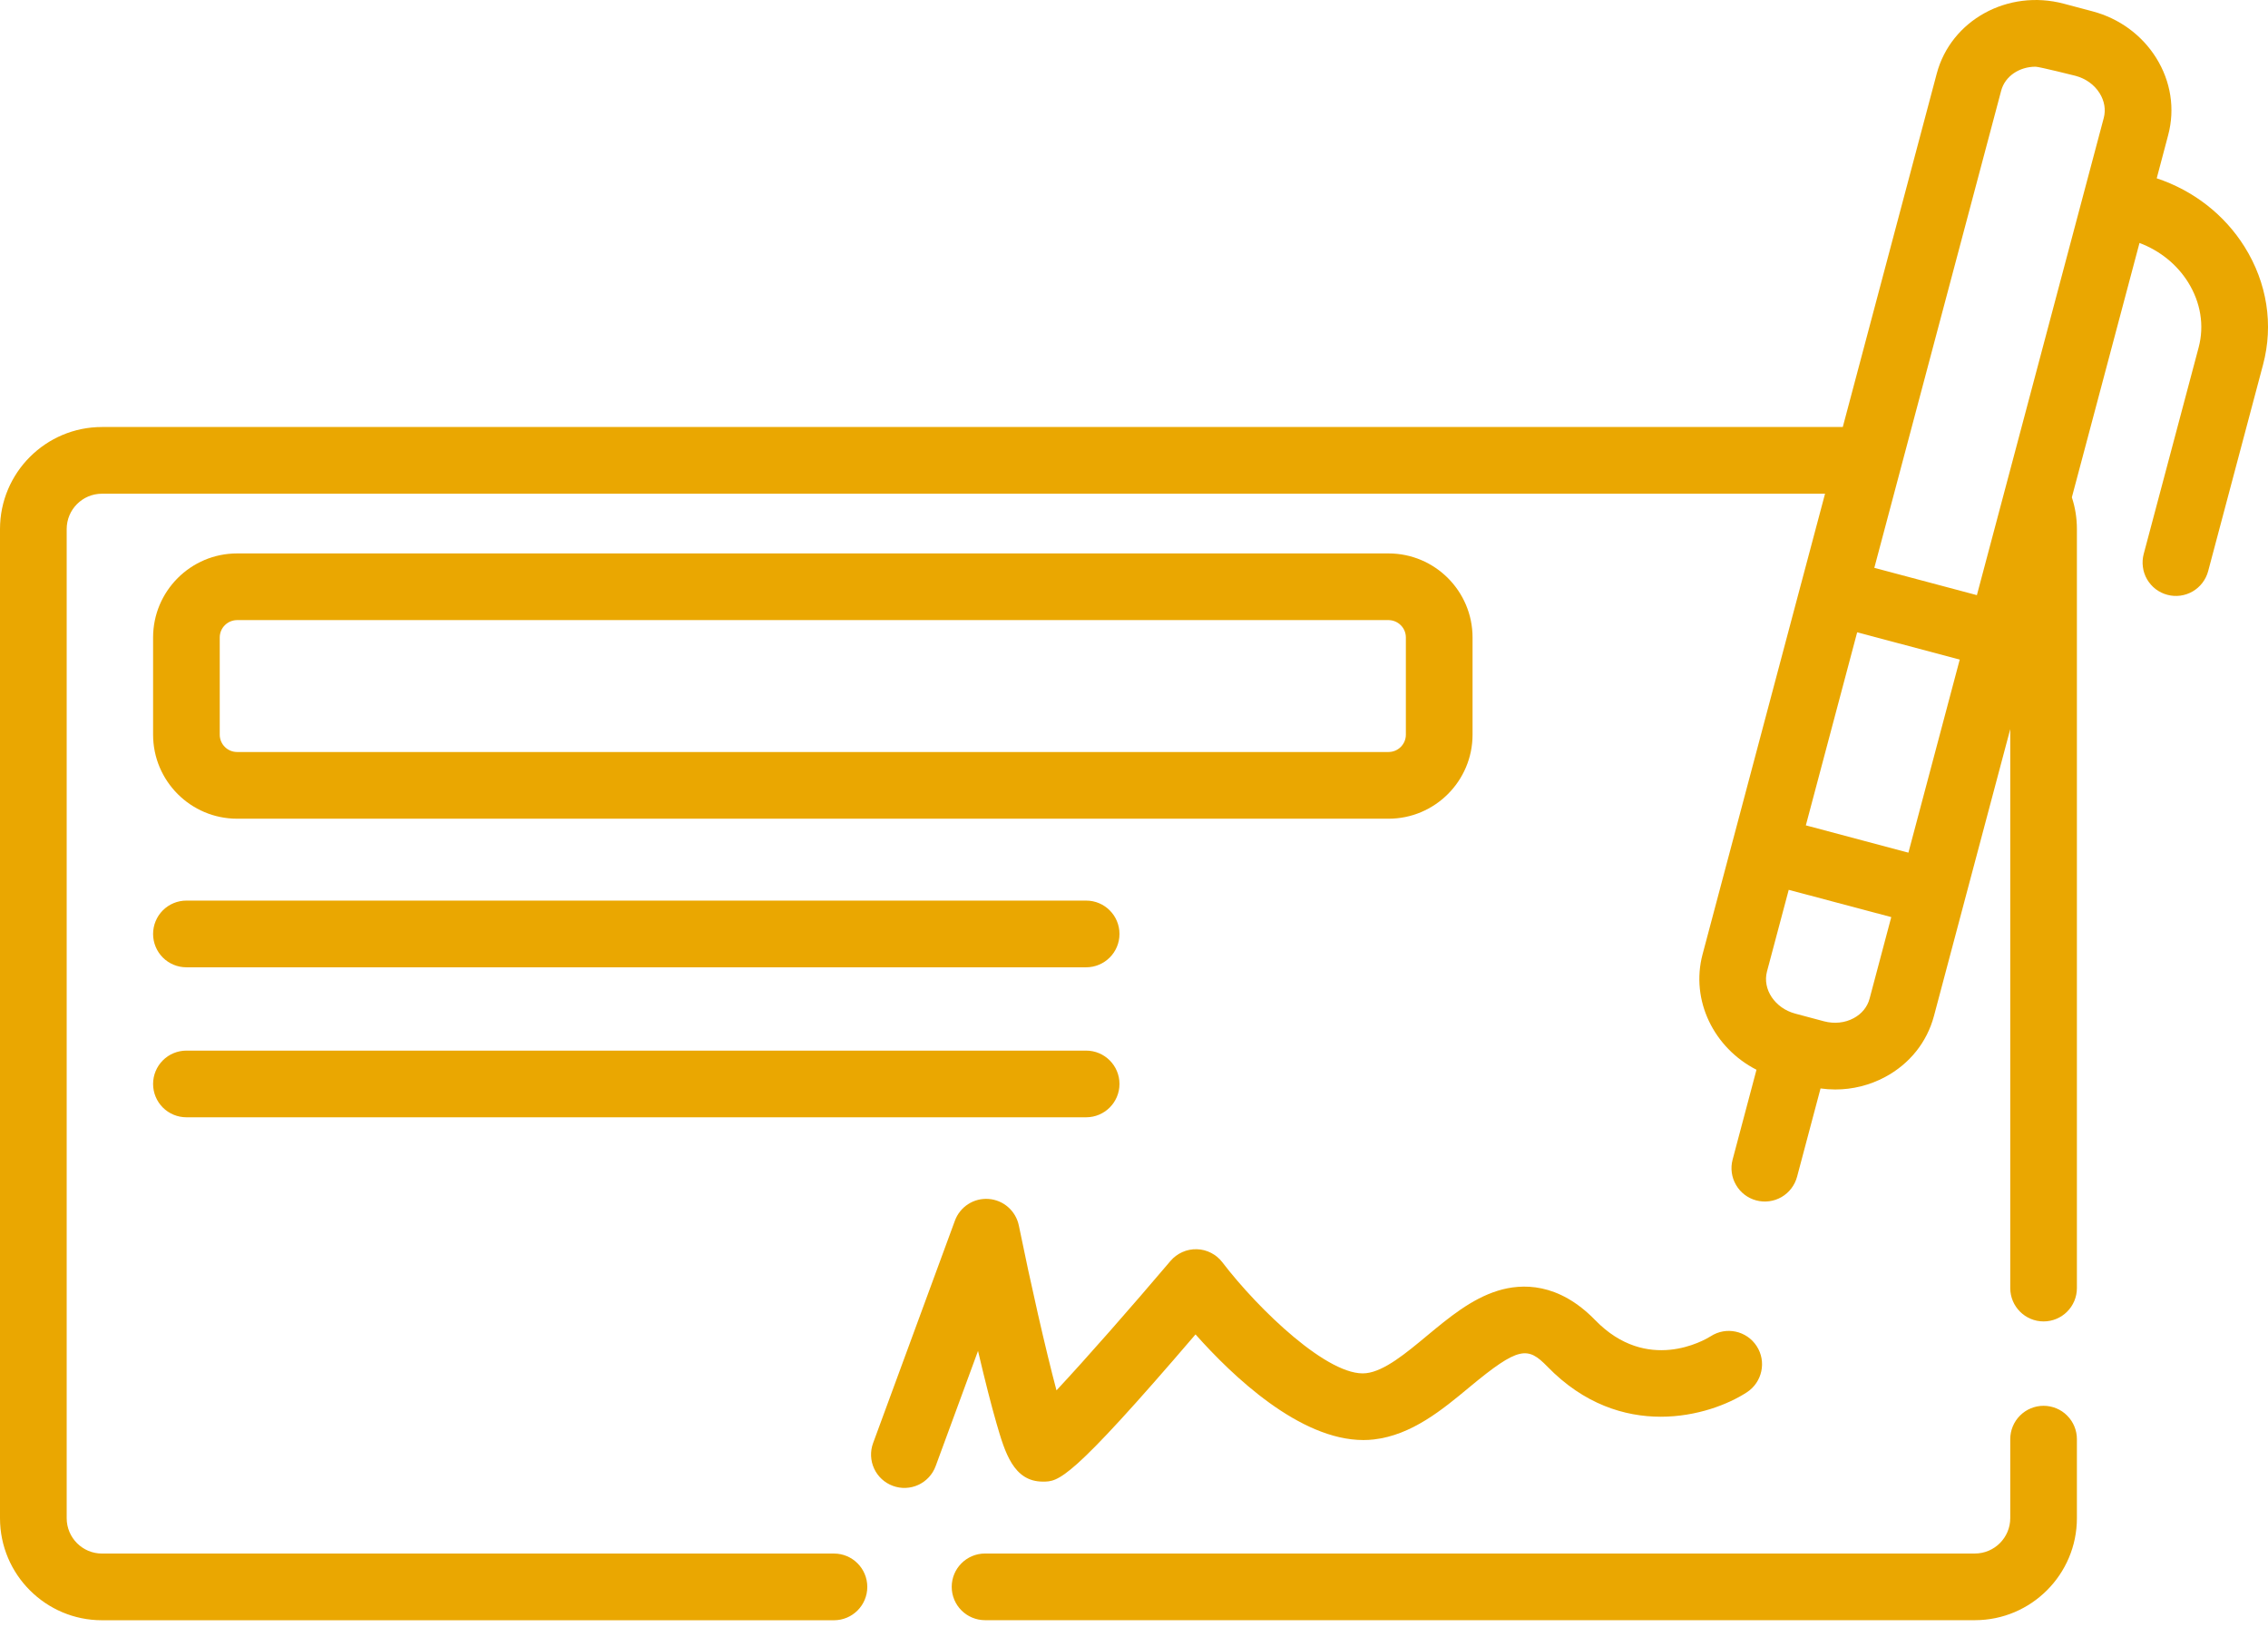 <svg width="62" height="45" viewBox="0 0 62 45" fill="none" xmlns="http://www.w3.org/2000/svg">
<path d="M5.096 30.535H29.692C30.195 30.535 30.603 30.127 30.603 29.624C30.603 29.121 30.195 28.713 29.692 28.713H5.096C4.854 28.713 4.622 28.809 4.451 28.98C4.281 29.151 4.185 29.382 4.185 29.624C4.185 29.866 4.281 30.098 4.451 30.268C4.622 30.439 4.854 30.535 5.096 30.535ZM27.245 38.913C27.471 39.69 27.705 40.492 28.507 40.492C28.941 40.492 29.236 40.492 32.682 36.469C33.7 37.615 35.532 39.356 37.271 39.356C37.365 39.356 37.461 39.351 37.555 39.34C38.593 39.221 39.431 38.525 40.17 37.911C41.524 36.786 41.766 36.799 42.302 37.35C44.302 39.407 46.742 38.709 47.752 38.052C48.174 37.778 48.297 37.211 48.022 36.789C47.748 36.367 47.186 36.246 46.765 36.52C46.591 36.629 45.029 37.54 43.608 36.079C42.603 35.046 41.606 35.071 40.946 35.275C40.221 35.499 39.603 36.013 39.005 36.509C38.435 36.983 37.846 37.472 37.347 37.529C36.334 37.646 34.403 35.79 33.417 34.5C33.334 34.391 33.229 34.303 33.107 34.241C32.986 34.178 32.852 34.144 32.716 34.141C32.58 34.137 32.444 34.164 32.32 34.22C32.196 34.276 32.085 34.358 31.997 34.462C30.926 35.725 29.688 37.134 28.881 37.998C28.582 36.875 28.175 35.079 27.852 33.494C27.812 33.3 27.71 33.123 27.561 32.992C27.413 32.861 27.225 32.782 27.028 32.767C26.83 32.752 26.633 32.801 26.466 32.909C26.299 33.016 26.172 33.175 26.104 33.361L23.868 39.439C23.784 39.666 23.794 39.916 23.896 40.136C23.997 40.355 24.181 40.525 24.408 40.608C24.635 40.692 24.886 40.682 25.105 40.581C25.325 40.479 25.495 40.295 25.578 40.068L26.736 36.92C26.932 37.754 27.103 38.424 27.245 38.913ZM5.096 26.436H29.692C30.195 26.436 30.603 26.028 30.603 25.525C30.603 25.021 30.195 24.613 29.692 24.613H5.096C4.854 24.613 4.622 24.709 4.451 24.88C4.281 25.051 4.185 25.283 4.185 25.525C4.185 25.767 4.281 25.998 4.451 26.169C4.622 26.34 4.854 26.436 5.096 26.436ZM6.482 22.375H37.958C39.224 22.375 40.255 21.345 40.255 20.078V17.422C40.255 16.155 39.224 15.125 37.958 15.125H6.482C5.215 15.125 4.185 16.155 4.185 17.422V20.078C4.185 21.345 5.215 22.375 6.482 22.375ZM6.007 17.422C6.007 17.296 6.057 17.175 6.146 17.087C6.235 16.998 6.356 16.948 6.481 16.947H37.957C38.083 16.948 38.204 16.998 38.293 17.087C38.382 17.175 38.432 17.296 38.432 17.422V20.078C38.432 20.204 38.382 20.324 38.293 20.413C38.204 20.502 38.083 20.552 37.957 20.552H6.482C6.356 20.552 6.235 20.502 6.146 20.413C6.057 20.324 6.007 20.204 6.007 20.078L6.007 17.422ZM55.865 38.42C55.623 38.42 55.392 38.516 55.221 38.687C55.05 38.858 54.954 39.09 54.954 39.331V41.491C54.954 42.023 54.52 42.457 53.988 42.457H26.929C26.425 42.457 26.017 42.865 26.017 43.368C26.017 43.871 26.425 44.279 26.929 44.279H53.988C55.525 44.279 56.776 43.028 56.776 41.491V39.331C56.776 39.09 56.68 38.858 56.509 38.687C56.339 38.516 56.107 38.42 55.865 38.42Z" fill="#EAA701"/>
<path d="M61.36 6.746C60.808 5.864 59.962 5.208 58.958 4.873L59.271 3.692C59.462 2.975 59.345 2.224 58.942 1.58C58.55 0.955 57.934 0.504 57.205 0.31L56.418 0.101C54.891 -0.305 53.333 0.551 52.945 2.01L50.376 11.67H2.787C1.25 11.67 0 12.921 0 14.459V41.492C0 43.03 1.25 44.281 2.787 44.281H22.798C23.301 44.281 23.709 43.873 23.709 43.37C23.709 42.866 23.301 42.458 22.798 42.458H2.787C2.255 42.458 1.823 42.025 1.823 41.492V14.459C1.823 13.926 2.255 13.493 2.787 13.493H49.891L49.244 15.925L49.242 15.931C49.241 15.934 49.241 15.936 49.24 15.938L47.372 22.964C47.371 22.966 47.37 22.968 47.37 22.969L47.369 22.974L46.543 26.081C46.208 27.34 46.853 28.642 48.017 29.236L47.364 31.692C47.302 31.926 47.335 32.174 47.457 32.383C47.578 32.593 47.777 32.745 48.011 32.807C48.244 32.869 48.493 32.836 48.702 32.715C48.911 32.594 49.063 32.394 49.126 32.161L49.768 29.747C49.901 29.765 50.035 29.775 50.169 29.775C50.645 29.776 51.114 29.659 51.533 29.434C52.204 29.075 52.678 28.482 52.869 27.764L53.696 24.654L53.697 24.652L53.697 24.649L54.954 19.926V35.202C54.954 35.706 55.362 36.114 55.865 36.114C56.368 36.114 56.776 35.706 56.776 35.202V14.459C56.776 14.161 56.73 13.871 56.638 13.592L58.487 6.64C59.043 6.85 59.508 7.223 59.815 7.713C60.16 8.265 60.263 8.899 60.104 9.496L58.602 15.141C58.571 15.257 58.564 15.378 58.58 15.496C58.595 15.615 58.634 15.729 58.694 15.833C58.755 15.936 58.834 16.027 58.929 16.1C59.025 16.172 59.133 16.226 59.249 16.256C59.364 16.287 59.485 16.295 59.603 16.279C59.722 16.263 59.836 16.224 59.94 16.164C60.043 16.104 60.134 16.024 60.207 15.929C60.279 15.834 60.333 15.726 60.364 15.61L61.865 9.965C62.155 8.875 61.976 7.732 61.36 6.746ZM51.108 27.295C51.048 27.52 50.894 27.709 50.673 27.827C50.433 27.956 50.145 27.986 49.864 27.912L49.077 27.702C48.521 27.554 48.175 27.037 48.304 26.55L48.898 24.319L51.701 25.064L51.108 27.295ZM52.17 23.303L49.366 22.557L50.769 17.281L53.573 18.026L52.17 23.303ZM54.042 16.265L51.238 15.519L54.706 2.478C54.812 2.08 55.204 1.823 55.647 1.823C55.746 1.823 56.737 2.072 56.737 2.072C57.017 2.146 57.252 2.315 57.397 2.547C57.53 2.759 57.57 2.999 57.51 3.224L54.042 16.265Z" fill="#EAA701"/>
</svg>
